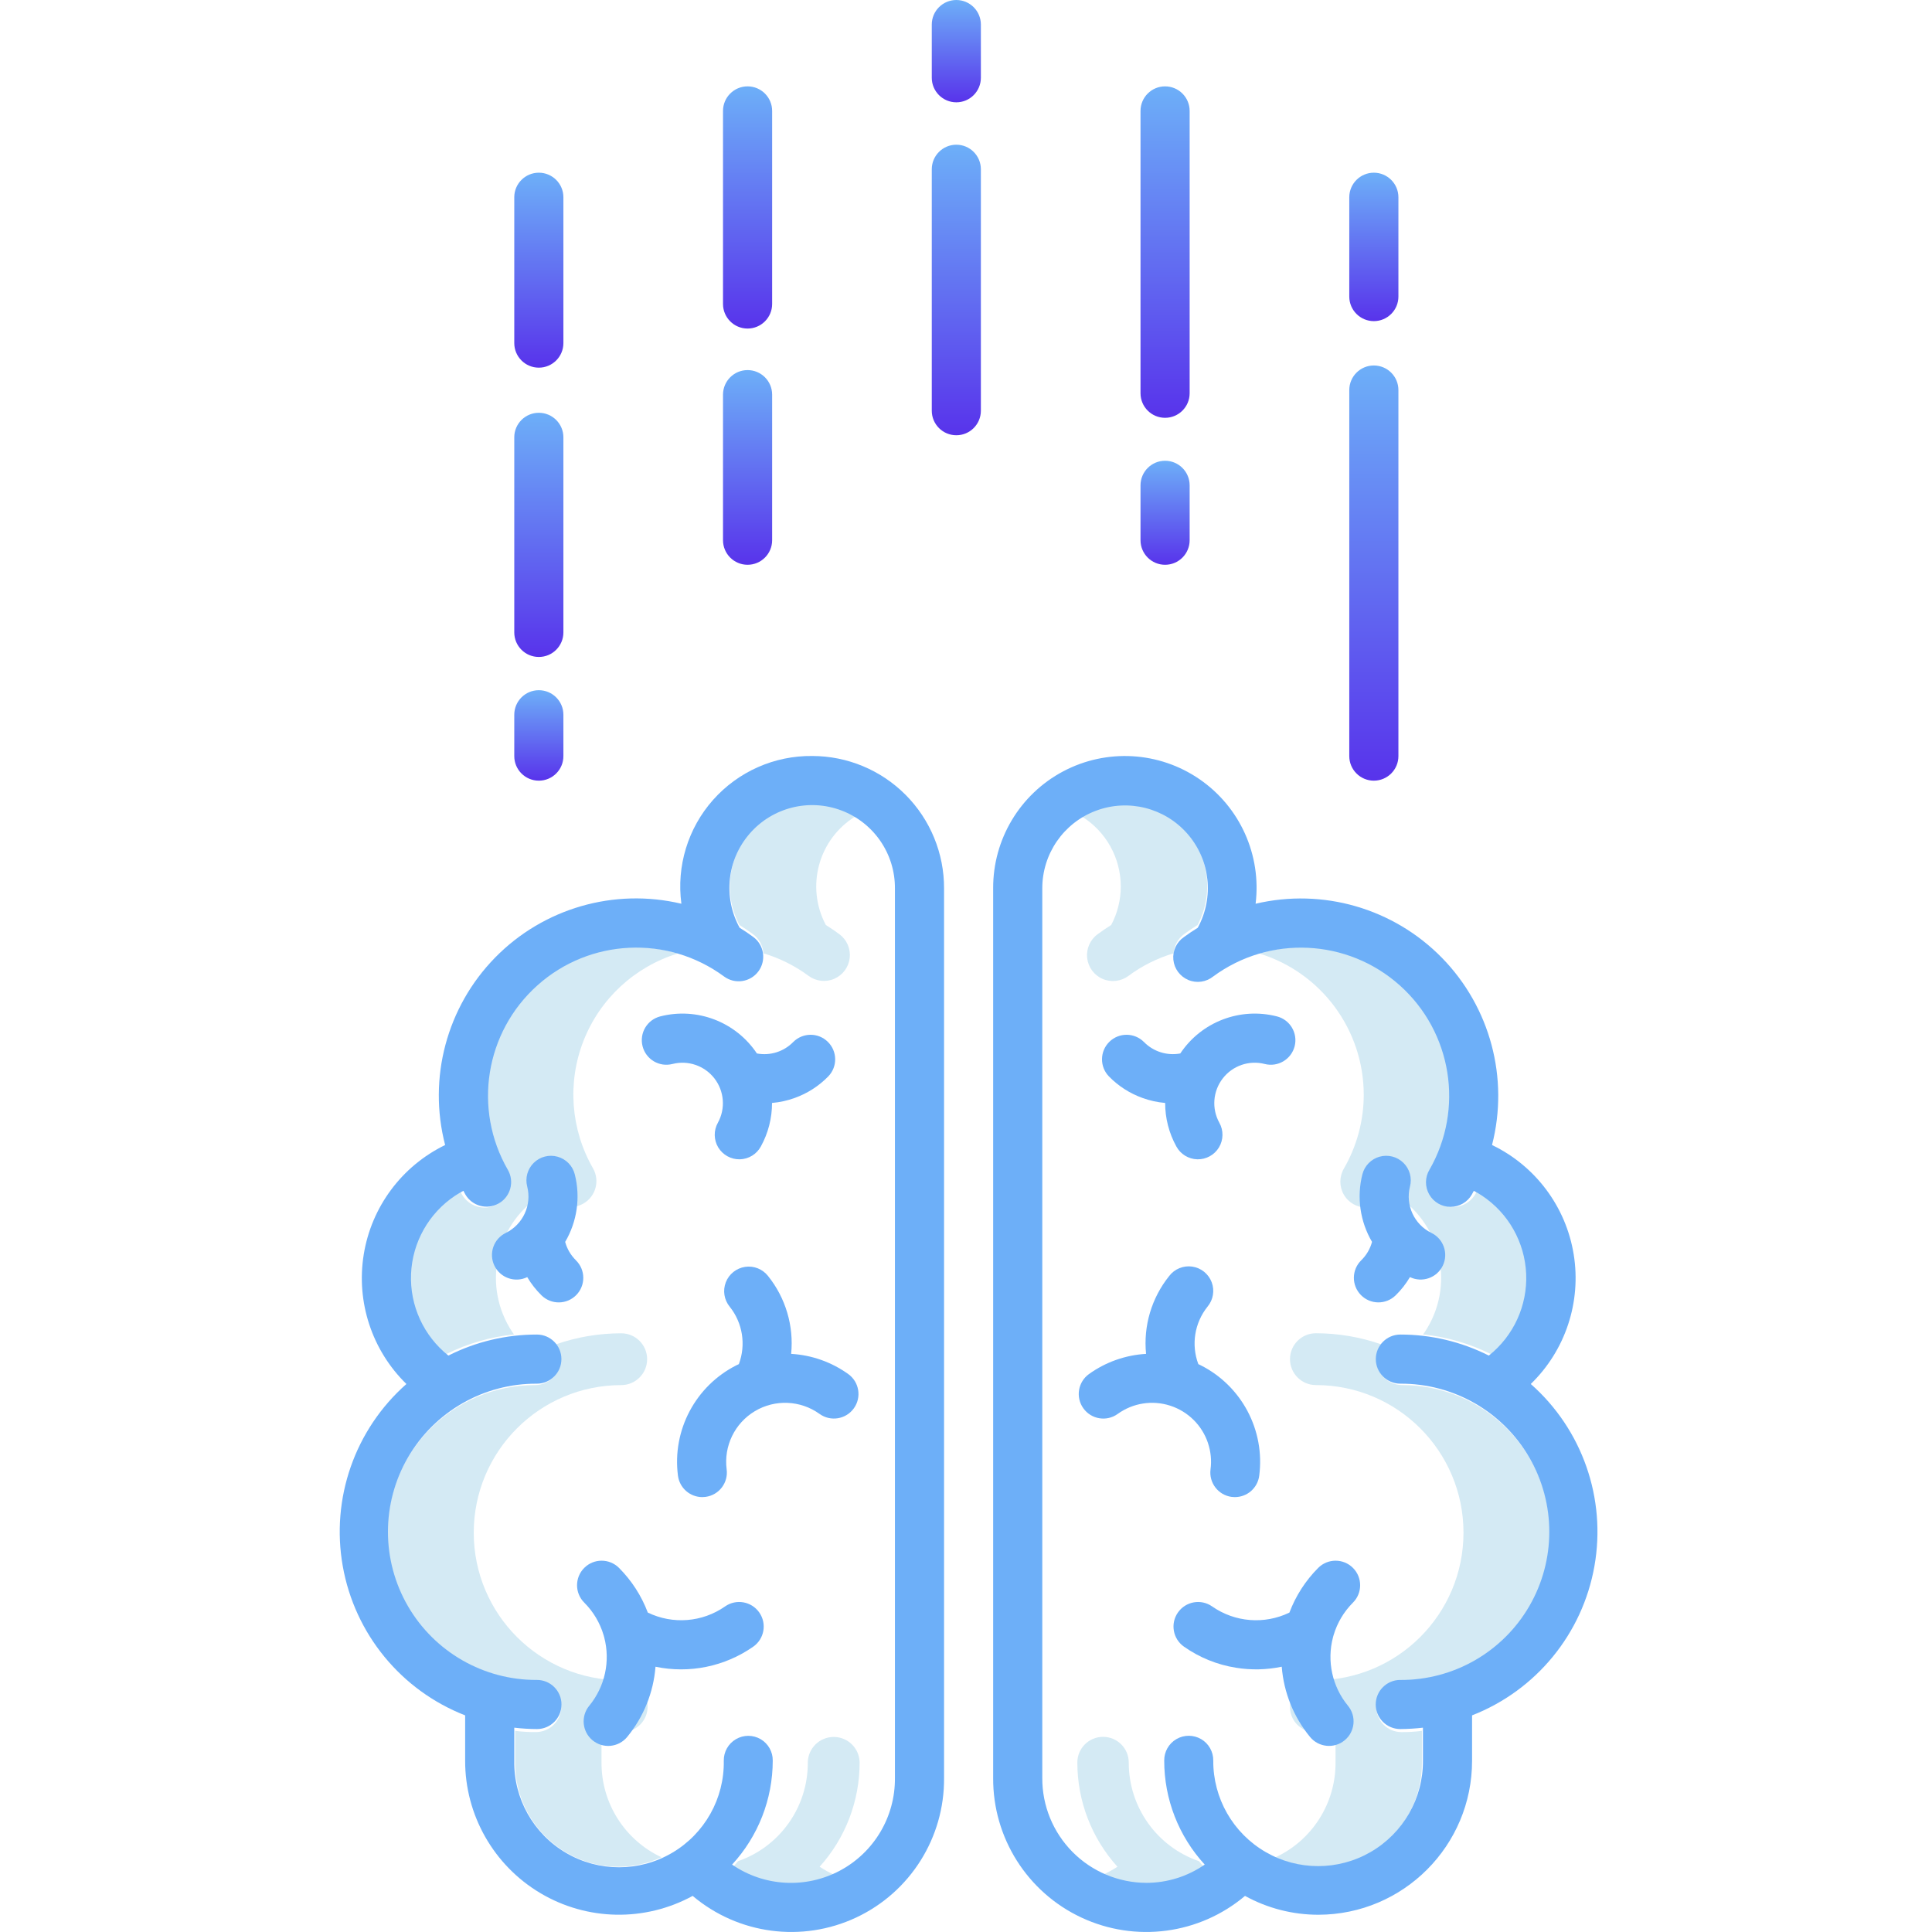 <svg width="70" height="70" viewBox="0 0 70 70" fill="none" xmlns="http://www.w3.org/2000/svg">
<path d="M16.166 49.062C16.936 48.679 17.768 48.437 18.623 48.349C18.603 48.32 18.582 48.294 18.563 48.265C17.476 46.629 17.921 44.423 19.556 43.336C19.64 43.28 19.726 43.229 19.814 43.181C19.831 43.211 19.846 43.243 19.863 43.274C20.126 43.715 20.696 43.864 21.14 43.606C21.585 43.349 21.74 42.782 21.488 42.334C20.675 40.922 20.549 39.218 21.145 37.702C21.742 36.186 22.997 35.025 24.555 34.548C22.454 33.906 20.174 34.614 18.807 36.332C17.44 38.051 17.262 40.431 18.36 42.334C18.533 42.624 18.536 42.985 18.368 43.279C18.201 43.573 17.888 43.754 17.55 43.752C17.212 43.751 16.9 43.568 16.735 43.274C16.717 43.244 16.702 43.211 16.685 43.181C16.597 43.229 16.512 43.28 16.427 43.336C15.482 43.961 14.892 45 14.84 46.133C14.788 47.265 15.281 48.354 16.166 49.062Z" fill="#D4EAF4"/>
<path d="M27.28 33.845C27.503 34.009 27.642 34.264 27.659 34.54C28.247 34.715 28.8 34.991 29.294 35.356C29.564 35.556 29.92 35.597 30.228 35.463C30.536 35.329 30.749 35.041 30.787 34.707C30.824 34.373 30.68 34.044 30.409 33.845C30.25 33.728 30.087 33.618 29.922 33.515C29.182 32.122 29.656 30.394 31.003 29.573C29.855 28.864 28.375 29.013 27.391 29.934C26.406 30.856 26.161 32.323 26.792 33.515C26.959 33.618 27.121 33.728 27.28 33.845Z" fill="#D4EAF4"/>
<path d="M29.697 67.635C30.631 66.6 31.147 65.254 31.146 63.86C31.139 63.346 30.721 62.933 30.207 62.933C29.693 62.933 29.274 63.346 29.268 63.86C29.276 65.469 28.26 66.906 26.74 67.434C26.684 67.502 26.626 67.57 26.568 67.635C27.654 68.356 29.034 68.464 30.219 67.923C30.037 67.841 29.863 67.745 29.697 67.635Z" fill="#D4EAF4"/>
<path d="M21.794 63.861V62.712C22.043 62.744 22.294 62.759 22.545 62.756C22.792 62.756 23.028 62.656 23.201 62.479C23.374 62.303 23.469 62.065 23.465 61.818C23.46 61.298 23.036 60.878 22.516 60.879C19.563 60.881 17.167 58.489 17.165 55.536C17.163 52.582 19.556 50.187 22.509 50.185C23.027 50.184 23.447 49.763 23.447 49.245C23.446 48.727 23.025 48.307 22.507 48.308C21.703 48.308 20.905 48.443 20.146 48.707C20.348 48.993 20.373 49.368 20.212 49.679C20.051 49.989 19.73 50.185 19.38 50.185C16.426 50.187 14.034 52.582 14.036 55.536C14.039 58.489 16.434 60.881 19.387 60.879C19.907 60.878 20.332 61.297 20.336 61.818C20.34 62.065 20.246 62.303 20.073 62.479C19.9 62.656 19.664 62.756 19.417 62.756C19.165 62.759 18.915 62.744 18.665 62.712V63.861C18.658 64.858 19.048 65.816 19.749 66.525C20.451 67.233 21.406 67.634 22.403 67.636C22.943 67.636 23.477 67.519 23.967 67.292C22.636 66.67 21.787 65.33 21.794 63.861Z" fill="#D4EAF4"/>
<path d="M49.411 39.66C49.411 40.599 49.164 41.52 48.695 42.334C48.523 42.624 48.519 42.986 48.686 43.279C48.854 43.573 49.167 43.754 49.505 43.752C49.843 43.751 50.154 43.568 50.32 43.274C50.337 43.245 50.353 43.211 50.37 43.181C50.457 43.229 50.544 43.28 50.627 43.336C52.263 44.423 52.708 46.629 51.621 48.265C51.602 48.294 51.58 48.32 51.56 48.349C52.416 48.437 53.248 48.68 54.018 49.062C54.901 48.353 55.392 47.264 55.34 46.133C55.288 45.002 54.7 43.962 53.756 43.336C53.673 43.28 53.586 43.229 53.499 43.181C53.481 43.211 53.466 43.243 53.449 43.274C53.186 43.715 52.617 43.864 52.172 43.606C51.727 43.349 51.572 42.782 51.824 42.334C52.923 40.431 52.746 38.05 51.378 36.331C50.01 34.611 47.73 33.904 45.629 34.548C47.874 35.238 49.407 37.311 49.411 39.66Z" fill="#D4EAF4"/>
<path d="M40.608 32.117C40.608 32.604 40.489 33.084 40.261 33.514C40.095 33.617 39.933 33.728 39.774 33.845C39.5 34.043 39.353 34.372 39.39 34.708C39.426 35.044 39.641 35.335 39.951 35.468C40.262 35.602 40.62 35.559 40.89 35.355C41.383 34.99 41.937 34.715 42.525 34.539C42.541 34.264 42.68 34.009 42.903 33.845C43.062 33.728 43.224 33.617 43.39 33.514C44.023 32.322 43.778 30.855 42.793 29.933C41.809 29.011 40.328 28.863 39.18 29.572C40.066 30.114 40.607 31.078 40.608 32.117Z" fill="#D4EAF4"/>
<path d="M40.897 63.86C40.897 63.346 40.48 62.929 39.965 62.929C39.451 62.929 39.034 63.346 39.034 63.86C39.034 65.255 39.551 66.6 40.487 67.636C40.32 67.745 40.145 67.841 39.964 67.923C40.455 68.148 40.989 68.265 41.529 68.264C42.272 68.263 42.997 68.045 43.615 67.636C43.556 67.57 43.498 67.504 43.443 67.435C41.917 66.911 40.893 65.474 40.897 63.86Z" fill="#D4EAF4"/>
<path d="M50.806 60.879C53.759 60.879 56.154 58.484 56.154 55.531C56.154 52.578 53.759 50.184 50.806 50.184C50.456 50.184 50.134 49.99 49.973 49.679C49.812 49.368 49.837 48.993 50.038 48.706C49.279 48.442 48.481 48.307 47.678 48.306C47.159 48.306 46.739 48.726 46.739 49.245C46.739 49.763 47.159 50.184 47.678 50.184C50.63 50.184 53.025 52.578 53.025 55.531C53.025 58.484 50.63 60.878 47.678 60.878C47.159 60.878 46.739 61.298 46.739 61.816C46.73 62.061 46.821 62.299 46.99 62.476C47.16 62.653 47.394 62.754 47.639 62.755C47.89 62.758 48.14 62.743 48.389 62.711V63.859C48.397 65.33 47.548 66.671 46.215 67.293C47.379 67.829 48.736 67.732 49.812 67.036C50.887 66.34 51.531 65.142 51.519 63.86V62.712C51.27 62.745 51.018 62.76 50.768 62.757C50.523 62.755 50.288 62.654 50.119 62.477C49.95 62.301 49.859 62.063 49.867 61.818C49.867 61.299 50.287 60.879 50.806 60.879Z" fill="#D4EAF4"/>
<path d="M43.769 52.291C43.871 52.596 43.902 52.919 43.86 53.237C43.796 53.725 44.139 54.171 44.626 54.236C44.666 54.241 44.704 54.243 44.744 54.243C45.19 54.242 45.566 53.912 45.624 53.469C45.839 51.819 44.988 50.213 43.501 49.465C43.474 49.451 43.446 49.439 43.418 49.425C43.154 48.722 43.28 47.932 43.749 47.345C43.957 47.098 44.015 46.758 43.901 46.456C43.786 46.154 43.517 45.938 43.197 45.891C42.877 45.845 42.557 45.975 42.362 46.232C41.724 47.026 41.423 48.039 41.524 49.053C40.779 49.096 40.061 49.35 39.455 49.785C39.056 50.073 38.966 50.629 39.253 51.027C39.54 51.426 40.096 51.517 40.495 51.23C41.047 50.832 41.754 50.721 42.401 50.931C43.048 51.141 43.556 51.646 43.77 52.291H43.769Z" fill="#6DAFF8"/>
<path d="M50.566 46.934C50.767 46.737 50.942 46.514 51.085 46.272C51.527 46.486 52.06 46.301 52.274 45.859C52.488 45.417 52.303 44.885 51.861 44.67C51.238 44.364 50.915 43.663 51.086 42.99C51.166 42.682 51.076 42.354 50.848 42.131C50.621 41.908 50.292 41.823 49.985 41.909C49.678 41.995 49.441 42.239 49.362 42.547C49.151 43.377 49.277 44.258 49.711 44.996C49.643 45.249 49.508 45.479 49.321 45.662C48.97 46.005 48.963 46.568 49.307 46.92C49.65 47.272 50.214 47.278 50.565 46.934H50.566Z" fill="#6DAFF8"/>
<path d="M41.394 39.781C41.658 39.877 41.935 39.938 42.216 39.962C42.215 40.512 42.354 41.054 42.62 41.536C42.771 41.818 43.062 41.996 43.382 42.004C43.702 42.011 44.001 41.846 44.166 41.572C44.33 41.297 44.335 40.956 44.178 40.677C43.896 40.165 43.945 39.535 44.303 39.073C44.659 38.611 45.257 38.405 45.823 38.55C46.299 38.672 46.784 38.385 46.907 37.909C47.029 37.433 46.742 36.948 46.266 36.826C44.932 36.484 43.527 37.023 42.764 38.169C42.284 38.258 41.791 38.103 41.449 37.755C41.104 37.408 40.544 37.404 40.195 37.746C39.846 38.088 39.838 38.648 40.177 38.999C40.518 39.349 40.934 39.616 41.394 39.781Z" fill="#6DAFF8"/>
<path d="M48.32 59.24C48.452 58.796 48.693 58.393 49.02 58.066C49.367 57.719 49.368 57.156 49.02 56.808C48.673 56.46 48.11 56.46 47.762 56.807C47.303 57.267 46.947 57.819 46.718 58.427C45.813 58.865 44.742 58.78 43.918 58.204C43.516 57.922 42.961 58.02 42.679 58.423C42.397 58.825 42.495 59.38 42.898 59.662C43.459 60.056 44.103 60.318 44.781 60.425C45.331 60.515 45.893 60.502 46.44 60.388C46.513 61.322 46.871 62.211 47.466 62.934C47.779 63.313 48.34 63.367 48.719 63.054C49.098 62.742 49.152 62.181 48.839 61.802C48.27 61.11 48.069 60.187 48.297 59.321C48.306 59.294 48.314 59.267 48.32 59.24Z" fill="#6DAFF8"/>
<path d="M30.734 49.785C30.128 49.35 29.41 49.096 28.665 49.053C28.766 48.039 28.465 47.026 27.828 46.232C27.63 45.98 27.312 45.853 26.996 45.901C26.679 45.949 26.412 46.162 26.297 46.461C26.182 46.76 26.236 47.097 26.439 47.345C26.908 47.931 27.034 48.722 26.77 49.425C26.742 49.438 26.714 49.451 26.687 49.464C25.2 50.213 24.349 51.819 24.564 53.469C24.622 53.911 24.999 54.242 25.445 54.243C25.484 54.243 25.523 54.24 25.562 54.235C26.05 54.171 26.393 53.724 26.328 53.237C26.219 52.393 26.621 51.564 27.352 51.128C28.083 50.692 29.003 50.732 29.694 51.229C30.093 51.516 30.649 51.426 30.936 51.027C31.224 50.628 31.133 50.072 30.734 49.785V49.785Z" fill="#6DAFF8"/>
<path d="M20.867 45.662C20.68 45.479 20.545 45.249 20.477 44.997C20.911 44.258 21.037 43.378 20.825 42.548C20.747 42.239 20.51 41.995 20.203 41.91C19.896 41.823 19.567 41.908 19.339 42.132C19.112 42.355 19.021 42.682 19.102 42.991C19.273 43.663 18.95 44.364 18.326 44.671C17.884 44.885 17.7 45.417 17.914 45.859C18.128 46.302 18.661 46.487 19.103 46.273C19.246 46.515 19.421 46.738 19.622 46.935C19.974 47.279 20.537 47.272 20.88 46.921C21.224 46.569 21.217 46.006 20.866 45.663L20.867 45.662Z" fill="#6DAFF8"/>
<path d="M24.366 38.55C24.931 38.406 25.528 38.612 25.886 39.074C26.242 39.536 26.292 40.165 26.011 40.677C25.854 40.956 25.858 41.297 26.022 41.572C26.188 41.846 26.486 42.011 26.806 42.004C27.126 41.996 27.417 41.818 27.569 41.536C27.834 41.054 27.973 40.512 27.972 39.962C28.253 39.938 28.53 39.877 28.795 39.781C29.254 39.616 29.67 39.349 30.011 38.999C30.35 38.648 30.342 38.088 29.992 37.746C29.643 37.404 29.084 37.408 28.739 37.755C28.397 38.104 27.904 38.259 27.424 38.169C26.66 37.023 25.256 36.484 23.922 36.826C23.446 36.948 23.159 37.433 23.282 37.909C23.404 38.385 23.889 38.672 24.364 38.55H24.366Z" fill="#6DAFF8"/>
<path d="M26.27 58.204C25.446 58.78 24.375 58.865 23.471 58.426C23.242 57.819 22.886 57.267 22.427 56.807C22.079 56.46 21.515 56.46 21.168 56.808C20.821 57.155 20.821 57.719 21.169 58.066C21.496 58.393 21.737 58.797 21.868 59.24C21.875 59.268 21.883 59.294 21.891 59.321C22.12 60.187 21.919 61.11 21.35 61.802C21.037 62.181 21.091 62.742 21.47 63.055C21.849 63.367 22.41 63.314 22.723 62.934C23.318 62.211 23.677 61.322 23.75 60.389C24.98 60.645 26.261 60.382 27.291 59.662C27.694 59.38 27.792 58.825 27.509 58.422C27.227 58.02 26.673 57.922 26.27 58.204Z" fill="#6DAFF8"/>
<path d="M55.463 50.145C56.718 48.928 57.298 47.175 57.018 45.449C56.739 43.724 55.634 42.244 54.059 41.486C54.682 39.061 53.992 36.488 52.241 34.7C50.489 32.912 47.93 32.17 45.493 32.744C45.709 30.979 44.927 29.241 43.462 28.233C41.998 27.225 40.095 27.115 38.524 27.946C36.953 28.778 35.974 30.414 35.984 32.192V64.417C35.971 66.582 37.218 68.557 39.178 69.475C41.139 70.394 43.455 70.088 45.109 68.692C45.923 69.141 46.838 69.375 47.767 69.375C50.846 69.37 53.339 66.871 53.336 63.791V62.151C55.655 61.245 57.335 59.197 57.769 56.745C58.204 54.293 57.33 51.792 55.463 50.145ZM50.738 60.867C50.247 60.866 49.847 61.263 49.845 61.754C49.843 62.245 50.24 62.645 50.732 62.647C51.007 62.645 51.282 62.629 51.556 62.597V63.791C51.565 65.153 50.843 66.416 49.664 67.1C48.486 67.784 47.03 67.784 45.852 67.1C44.673 66.416 43.951 65.153 43.959 63.791C43.963 63.47 43.795 63.172 43.519 63.011C43.242 62.85 42.9 62.85 42.623 63.011C42.346 63.172 42.178 63.47 42.182 63.791C42.181 65.186 42.705 66.53 43.649 67.557C43.028 67.988 42.292 68.218 41.537 68.219C40.532 68.217 39.569 67.815 38.861 67.101C38.154 66.388 37.758 65.422 37.764 64.417V32.192C37.76 30.939 38.535 29.815 39.707 29.375C40.88 28.934 42.203 29.268 43.026 30.213C43.848 31.158 43.996 32.515 43.397 33.615C43.229 33.719 43.061 33.83 42.901 33.948C42.63 34.131 42.481 34.448 42.513 34.773C42.545 35.098 42.753 35.379 43.054 35.506C43.355 35.633 43.701 35.584 43.956 35.38C46.001 33.874 48.823 34.008 50.717 35.702C52.61 37.395 53.058 40.184 51.789 42.385C51.627 42.66 51.625 43.001 51.784 43.279C51.942 43.556 52.238 43.727 52.558 43.727C52.877 43.726 53.172 43.554 53.33 43.276C53.355 43.234 53.376 43.189 53.399 43.146C53.501 43.2 53.602 43.258 53.699 43.323C54.654 43.958 55.247 45.011 55.296 46.157C55.344 47.303 54.841 48.402 53.943 49.115C52.949 48.614 51.851 48.352 50.738 48.353C50.247 48.353 49.848 48.752 49.848 49.243C49.848 49.735 50.247 50.133 50.738 50.133C52.662 50.123 54.445 51.144 55.41 52.809C56.375 54.474 56.375 56.528 55.41 58.193C54.445 59.857 52.662 60.878 50.738 60.868V60.867Z" fill="#6DAFF8"/>
<path d="M29.433 27.391C28.06 27.374 26.748 27.955 25.836 28.982C24.925 30.009 24.506 31.383 24.688 32.744C22.251 32.166 19.69 32.907 17.938 34.696C16.186 36.486 15.499 39.062 16.128 41.486C14.558 42.249 13.458 43.728 13.179 45.451C12.9 47.174 13.476 48.925 14.725 50.145C12.858 51.792 11.984 54.293 12.419 56.745C12.853 59.197 14.533 61.246 16.853 62.151V63.791C16.849 65.76 17.886 67.585 19.578 68.591C21.271 69.598 23.369 69.636 25.097 68.692C26.749 70.088 29.064 70.394 31.022 69.475C32.98 68.556 34.223 66.58 34.205 64.417V32.192C34.21 30.922 33.71 29.703 32.815 28.802C31.92 27.901 30.703 27.393 29.433 27.391ZM32.425 64.417C32.438 65.822 31.669 67.118 30.429 67.778C29.188 68.439 27.683 68.354 26.525 67.558C27.471 66.531 27.997 65.187 27.998 63.791C28.003 63.471 27.834 63.174 27.559 63.013C27.282 62.852 26.941 62.852 26.665 63.013C26.388 63.174 26.22 63.471 26.224 63.791C26.249 65.163 25.53 66.442 24.346 67.135C23.162 67.828 21.695 67.828 20.511 67.135C19.327 66.442 18.608 65.163 18.633 63.791V62.597C18.906 62.629 19.182 62.646 19.457 62.647C19.949 62.646 20.346 62.247 20.344 61.755C20.343 61.264 19.944 60.866 19.452 60.867C17.528 60.878 15.746 59.857 14.78 58.193C13.815 56.528 13.815 54.474 14.78 52.809C15.745 51.144 17.527 50.123 19.451 50.133C19.943 50.133 20.341 49.734 20.341 49.243C20.341 48.751 19.943 48.353 19.451 48.353C18.338 48.352 17.24 48.613 16.246 49.115C15.348 48.402 14.845 47.302 14.893 46.156C14.942 45.011 15.535 43.957 16.49 43.322C16.588 43.258 16.688 43.2 16.79 43.145C16.814 43.189 16.834 43.233 16.859 43.275C17.105 43.701 17.65 43.846 18.075 43.6C18.5 43.354 18.646 42.809 18.4 42.384C17.13 40.183 17.578 37.394 19.473 35.7C21.366 34.006 24.189 33.873 26.234 35.38C26.63 35.672 27.187 35.588 27.479 35.193C27.771 34.798 27.687 34.24 27.292 33.948C27.132 33.83 26.967 33.718 26.799 33.615C26.194 32.515 26.338 31.154 27.161 30.205C27.983 29.256 29.31 28.92 30.485 29.364C31.66 29.807 32.434 30.935 32.425 32.191V64.417Z" fill="#6DAFF8"/>
<path d="M34.65 0C34.158 0 33.76 0.399 33.76 0.89V2.817C33.76 3.308 34.158 3.707 34.65 3.707C35.141 3.707 35.539 3.308 35.539 2.817V0.89C35.539 0.399 35.141 0 34.65 0Z" fill="url(#paint0_linear_77_285)"/>
<path d="M34.65 5.243C34.158 5.243 33.76 5.642 33.76 6.133V14.88C33.76 15.372 34.158 15.77 34.65 15.77C35.141 15.77 35.539 15.372 35.539 14.88V6.133C35.539 5.642 35.141 5.243 34.65 5.243Z" fill="url(#paint1_linear_77_285)"/>
<path d="M42.213 3.129C41.722 3.129 41.323 3.527 41.323 4.019V14.248C41.323 14.74 41.722 15.138 42.213 15.138C42.704 15.138 43.103 14.74 43.103 14.248V4.019C43.103 3.527 42.704 3.129 42.213 3.129Z" fill="url(#paint2_linear_77_285)"/>
<path d="M42.213 16.694C41.722 16.694 41.323 17.093 41.323 17.584V19.573C41.323 20.065 41.722 20.463 42.213 20.463C42.704 20.463 43.103 20.065 43.103 19.573V17.584C43.103 17.093 42.704 16.694 42.213 16.694Z" fill="url(#paint3_linear_77_285)"/>
<path d="M27.086 3.129C26.595 3.129 26.196 3.527 26.196 4.019V11.014C26.196 11.505 26.595 11.904 27.086 11.904C27.577 11.904 27.976 11.505 27.976 11.014V4.019C27.976 3.527 27.577 3.129 27.086 3.129Z" fill="url(#paint4_linear_77_285)"/>
<path d="M27.086 13.409C26.595 13.409 26.196 13.807 26.196 14.299V19.573C26.196 20.065 26.595 20.463 27.086 20.463C27.577 20.463 27.976 20.065 27.976 19.573V14.299C27.976 13.807 27.577 13.409 27.086 13.409Z" fill="url(#paint5_linear_77_285)"/>
<path d="M19.523 6.257C19.031 6.257 18.633 6.656 18.633 7.147V12.431C18.633 12.922 19.031 13.321 19.523 13.321C20.014 13.321 20.413 12.922 20.413 12.431V7.147C20.413 6.656 20.014 6.257 19.523 6.257Z" fill="url(#paint6_linear_77_285)"/>
<path d="M19.523 14.956C19.031 14.956 18.633 15.354 18.633 15.845V22.913C18.633 23.405 19.031 23.803 19.523 23.803C20.014 23.803 20.413 23.405 20.413 22.913V15.845C20.413 15.354 20.014 14.956 19.523 14.956Z" fill="url(#paint7_linear_77_285)"/>
<path d="M19.523 25.007C19.031 25.007 18.633 25.406 18.633 25.897V27.395C18.633 27.887 19.031 28.285 19.523 28.285C20.014 28.285 20.413 27.887 20.413 27.395V25.897C20.413 25.406 20.014 25.007 19.523 25.007Z" fill="url(#paint8_linear_77_285)"/>
<path d="M49.777 6.257C49.286 6.257 48.887 6.656 48.887 7.147V10.745C48.887 11.237 49.286 11.635 49.777 11.635C50.268 11.635 50.667 11.237 50.667 10.745V7.147C50.667 6.656 50.268 6.257 49.777 6.257Z" fill="url(#paint9_linear_77_285)"/>
<path d="M49.777 13.242C49.286 13.242 48.887 13.64 48.887 14.132V27.395C48.887 27.887 49.286 28.285 49.777 28.285C50.268 28.285 50.667 27.887 50.667 27.395V14.132C50.667 13.64 50.268 13.242 49.777 13.242Z" fill="url(#paint10_linear_77_285)"/>
<defs>
<linearGradient id="paint0_linear_77_285" x1="34.65" y1="0" x2="34.65" y2="3.707" gradientUnits="userSpaceOnUse">
<stop stop-color="#6DAFF8"/>
<stop offset="1" stop-color="#5833EB"/>
</linearGradient>
<linearGradient id="paint1_linear_77_285" x1="34.65" y1="5.243" x2="34.65" y2="15.77" gradientUnits="userSpaceOnUse">
<stop stop-color="#6DAFF8"/>
<stop offset="1" stop-color="#5833EB"/>
</linearGradient>
<linearGradient id="paint2_linear_77_285" x1="42.213" y1="3.129" x2="42.213" y2="15.138" gradientUnits="userSpaceOnUse">
<stop stop-color="#6DAFF8"/>
<stop offset="1" stop-color="#5833EB"/>
</linearGradient>
<linearGradient id="paint3_linear_77_285" x1="42.213" y1="16.694" x2="42.213" y2="20.463" gradientUnits="userSpaceOnUse">
<stop stop-color="#6DAFF8"/>
<stop offset="1" stop-color="#5833EB"/>
</linearGradient>
<linearGradient id="paint4_linear_77_285" x1="27.086" y1="3.129" x2="27.086" y2="11.904" gradientUnits="userSpaceOnUse">
<stop stop-color="#6DAFF8"/>
<stop offset="1" stop-color="#5833EB"/>
</linearGradient>
<linearGradient id="paint5_linear_77_285" x1="27.086" y1="13.409" x2="27.086" y2="20.463" gradientUnits="userSpaceOnUse">
<stop stop-color="#6DAFF8"/>
<stop offset="1" stop-color="#5833EB"/>
</linearGradient>
<linearGradient id="paint6_linear_77_285" x1="19.523" y1="6.257" x2="19.523" y2="13.321" gradientUnits="userSpaceOnUse">
<stop stop-color="#6DAFF8"/>
<stop offset="1" stop-color="#5833EB"/>
</linearGradient>
<linearGradient id="paint7_linear_77_285" x1="19.523" y1="14.956" x2="19.523" y2="23.803" gradientUnits="userSpaceOnUse">
<stop stop-color="#6DAFF8"/>
<stop offset="1" stop-color="#5833EB"/>
</linearGradient>
<linearGradient id="paint8_linear_77_285" x1="19.523" y1="25.007" x2="19.523" y2="28.285" gradientUnits="userSpaceOnUse">
<stop stop-color="#6DAFF8"/>
<stop offset="1" stop-color="#5833EB"/>
</linearGradient>
<linearGradient id="paint9_linear_77_285" x1="49.777" y1="6.257" x2="49.777" y2="11.635" gradientUnits="userSpaceOnUse">
<stop stop-color="#6DAFF8"/>
<stop offset="1" stop-color="#5833EB"/>
</linearGradient>
<linearGradient id="paint10_linear_77_285" x1="49.777" y1="13.242" x2="49.777" y2="28.285" gradientUnits="userSpaceOnUse">
<stop stop-color="#6DAFF8"/>
<stop offset="1" stop-color="#5833EB"/>
</linearGradient>
</defs>
</svg>
